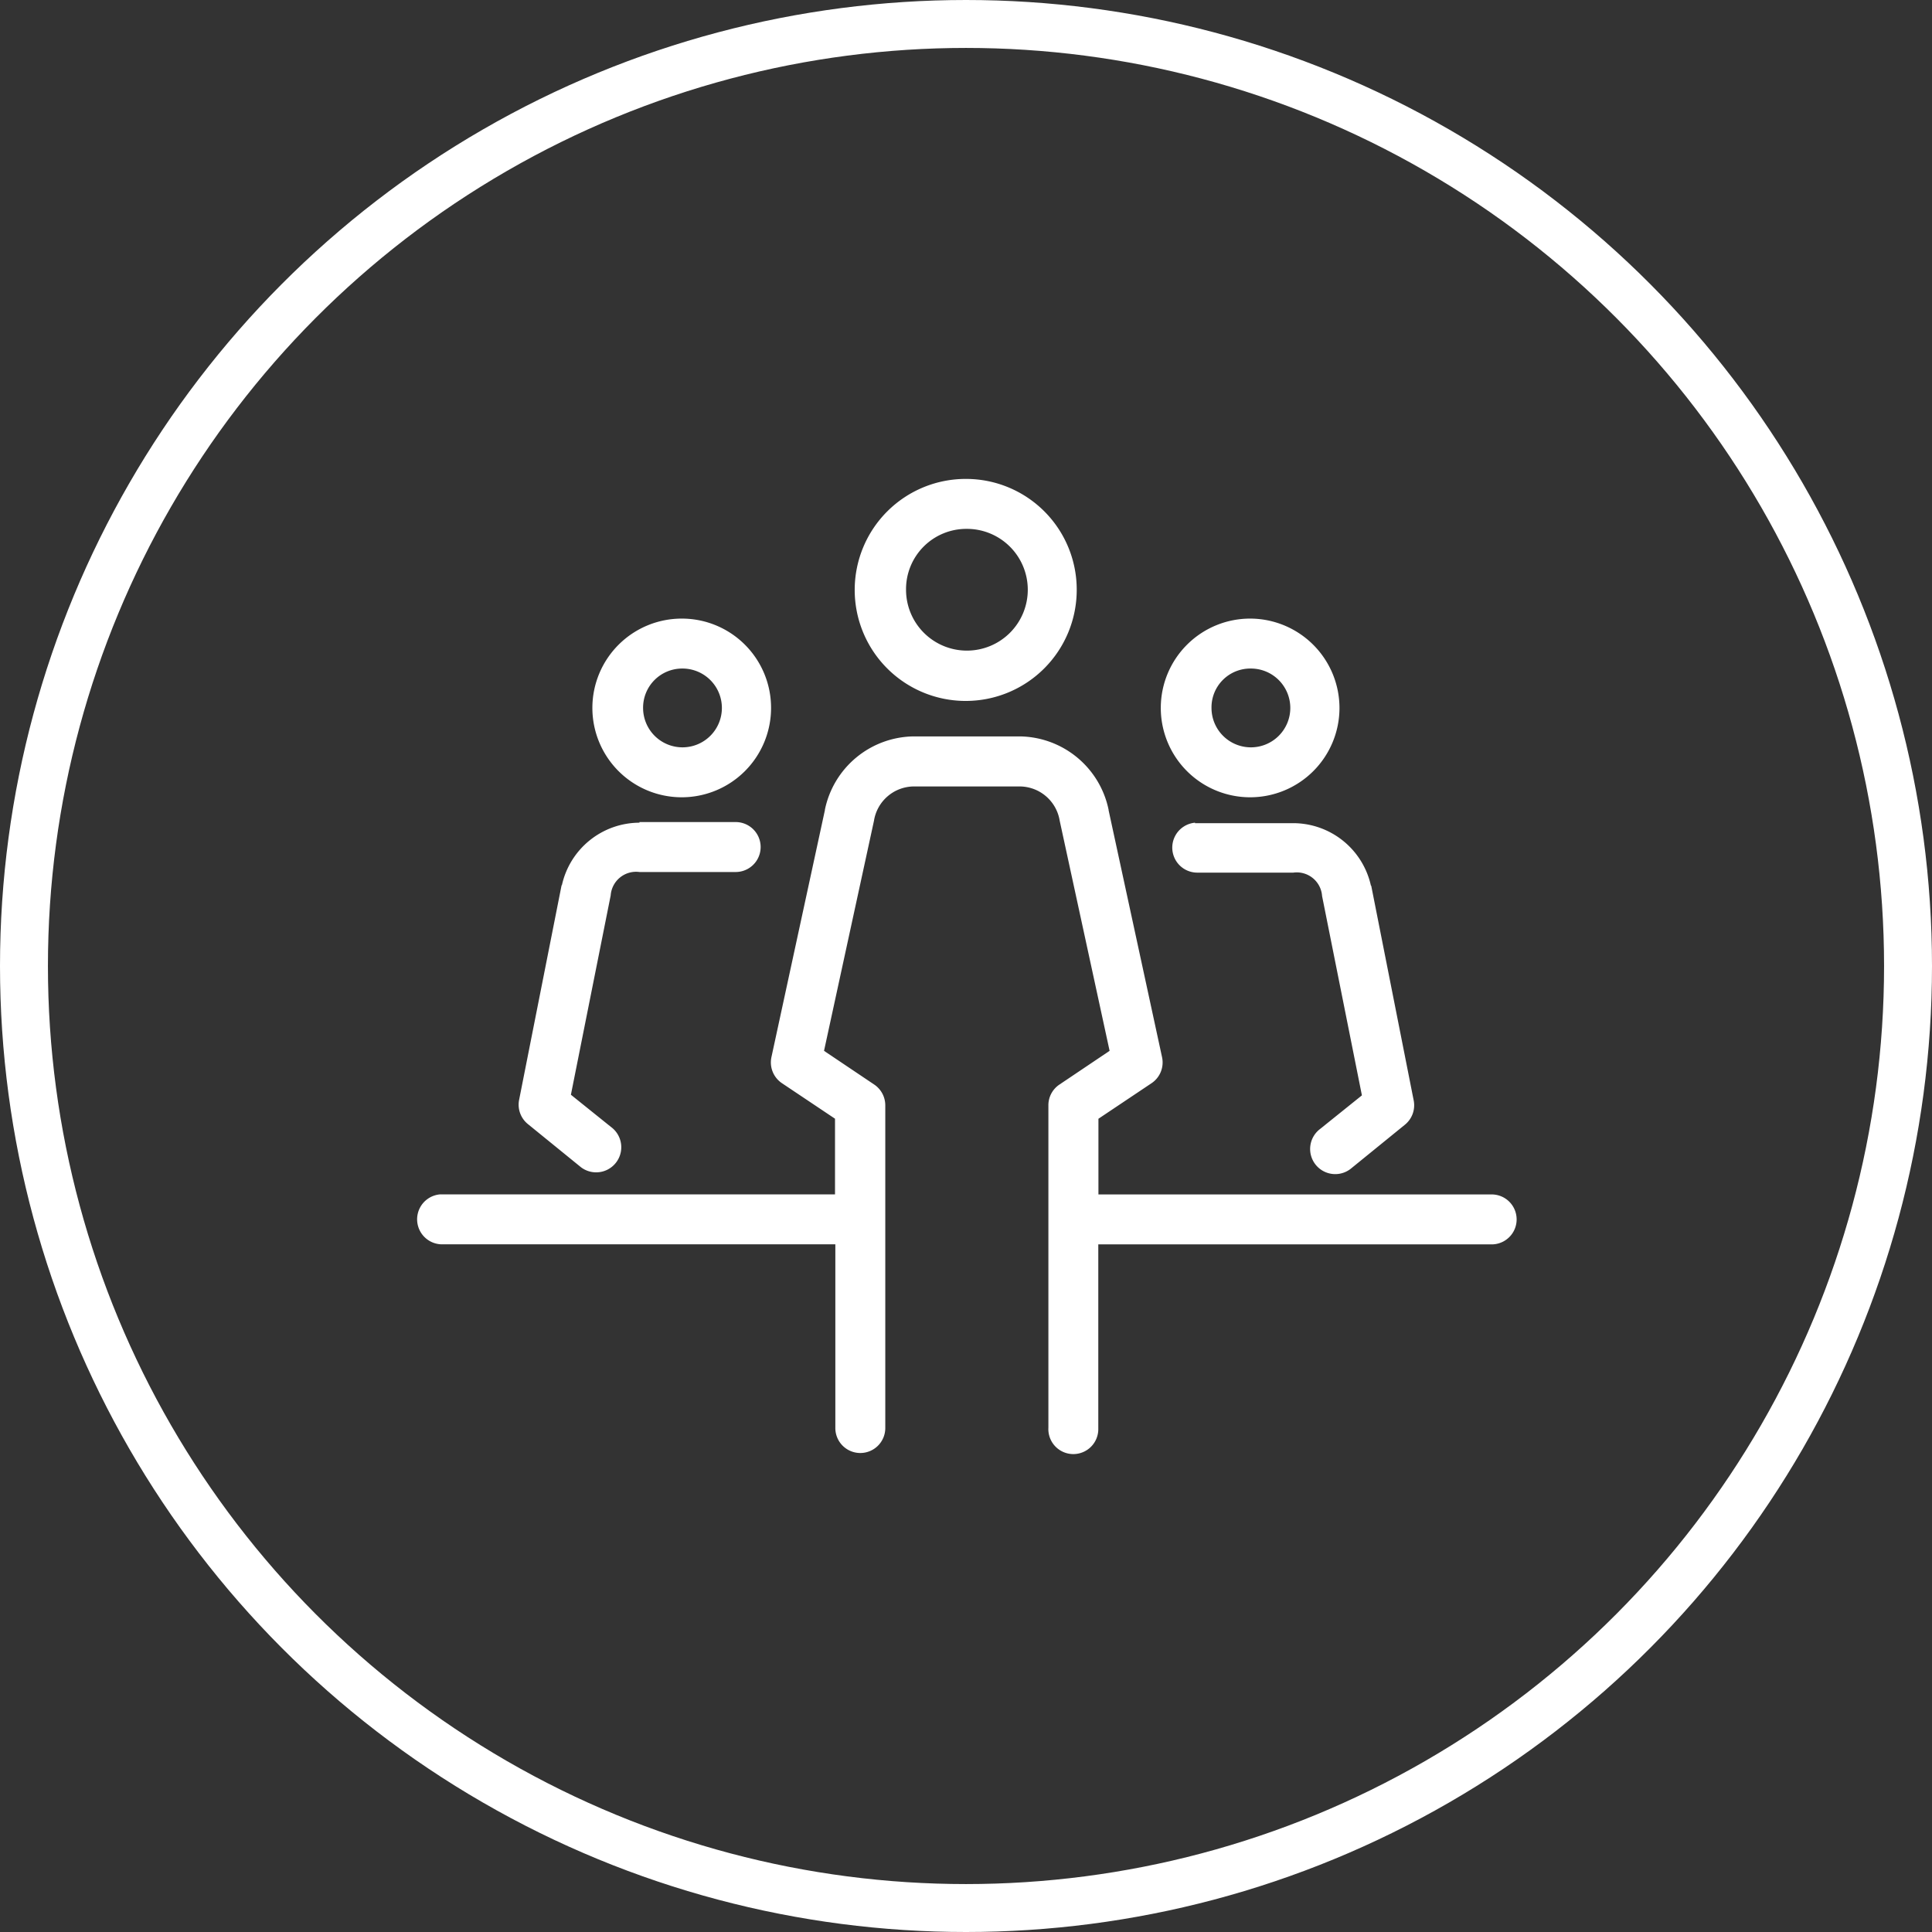 <svg xmlns="http://www.w3.org/2000/svg" width="40.308" height="40.308" viewBox="0 0 40.308 40.308"><rect x="0" y="0" width="40.308" height="40.308" fill="#333333" stroke="none"/><g id="Grupo_884" data-name="Grupo 884" transform="translate(-566.521 -811.846)"><path id="Trazado_38" data-name="Trazado 38" d="M586.685,53.838a2.316,2.316,0,1,0,2.3,2.312,2.309,2.309,0,0,0-2.3-2.312m0,1.042a1.27,1.27,0,1,1-1.261,1.27,1.258,1.258,0,0,1,1.261-1.27m-5.933,1.872a1.864,1.864,0,1,0,1.856,1.864,1.861,1.861,0,0,0-1.856-1.864m11.867,0a1.864,1.864,0,1,0,1.848,1.864,1.867,1.867,0,0,0-1.848-1.864m-11.867,1.042a.822.822,0,1,1-.814.822.816.816,0,0,1,.814-.822m11.867,0a.822.822,0,1,1-.822.822.81.81,0,0,1,.822-.822M585.57,59.21a1.916,1.916,0,0,0-1.839,1.53v.009L582.616,65.9a.522.522,0,0,0,.219.545l1.107.741v1.579H575.7a.522.522,0,0,0,.049,1.042h8.2v3.825a.521.521,0,0,0,1.042.015V66.91a.523.523,0,0,0-.236-.44l-1.042-.7,1.042-4.8a.849.849,0,0,1,.822-.716h2.23a.85.85,0,0,1,.823.716l1.041,4.8-1.041.7a.518.518,0,0,0-.236.44v6.723a.521.521,0,1,0,1.041.015v-3.84h8.2a.521.521,0,1,0,.014-1.042h-8.211V67.187l1.107-.741a.521.521,0,0,0,.22-.545l-1.115-5.152V60.74a1.917,1.917,0,0,0-1.84-1.53h-2.23Zm-5.705,1.8a1.663,1.663,0,0,0-1.62,1.3l-.008.008L577.35,66.8a.52.52,0,0,0,.187.5l1.107.9a.524.524,0,0,0,.659-.814l-.871-.7.83-4.159a.531.531,0,0,1,.6-.488h2a.521.521,0,0,0,.015-1.042h-2.017Zm11.59,0a.522.522,0,0,0,.049,1.042h2a.529.529,0,0,1,.6.488l.831,4.159-.871.7a.524.524,0,1,0,.659.814l1.107-.9a.522.522,0,0,0,.187-.5l-.887-4.485-.008-.008a1.663,1.663,0,0,0-1.62-1.3h-2.051" transform="translate(0 768)" fill="#fff"></path><circle id="Elipse_2" data-name="Elipse 2" cx="19.654" cy="19.654" r="19.654" transform="translate(567.021 812.346)" fill="none" stroke="#fff" stroke-miterlimit="10" stroke-width="1"></circle></g></svg>